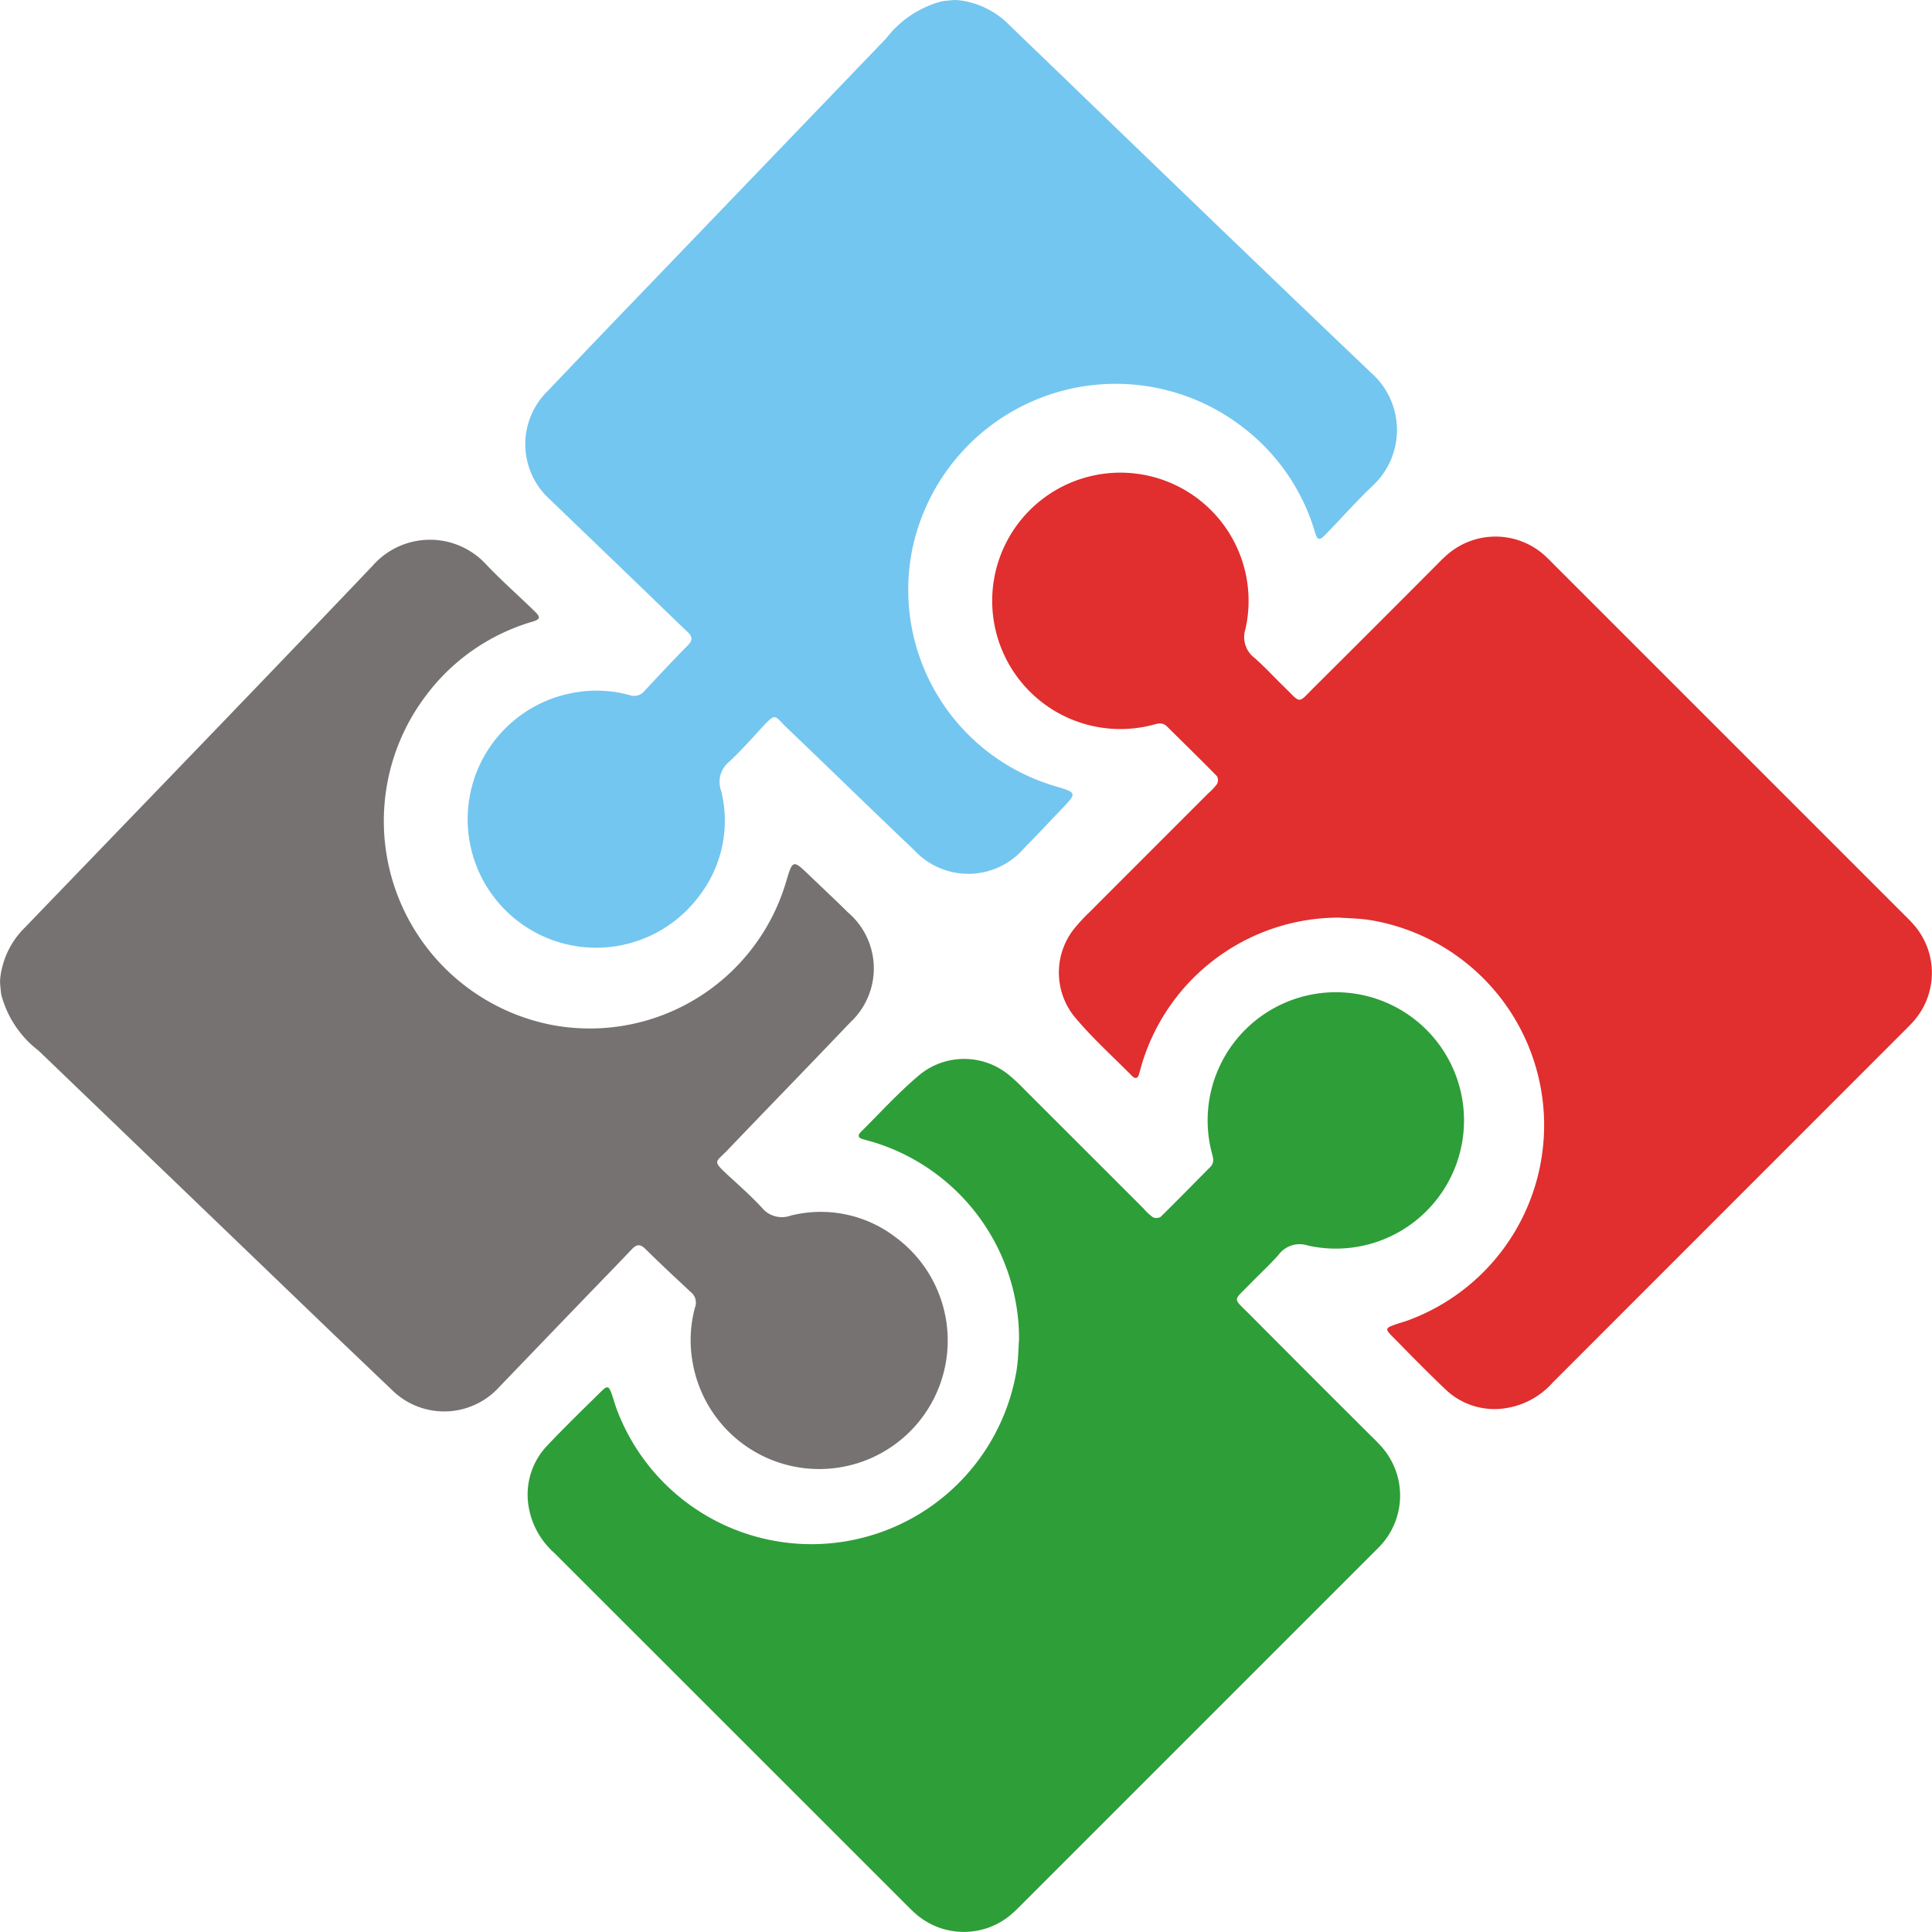 <svg xmlns="http://www.w3.org/2000/svg" viewBox="0 0 54.136 54.136"><path d="M0,84.161a1.934,1.934,0,0,1,.069-.432,2.346,2.346,0,0,1,.637-1.093c3.249-3.374,6.507-6.739,9.737-10.131a2.136,2.136,0,0,1,3.167-.048c.44.466.924.888,1.382,1.337.161.157.146.213-.07.279a5.731,5.731,0,0,0-2.979,2.062A5.822,5.822,0,0,0,15.4,85.361a5.735,5.735,0,0,0,6.627-4c.187-.623.189-.623.654-.177.36.345.725.685,1.079,1.036a2.062,2.062,0,0,1,.063,3.084c-1.141,1.2-2.3,2.387-3.443,3.583-.328.342-.428.283.009.688.326.3.665.6.964.924a.722.722,0,0,0,.8.218,3.445,3.445,0,0,1,2.935.6,3.6,3.6,0,1,1-5.682,3.5,3.5,3.5,0,0,1,.07-1.533.375.375,0,0,0-.117-.423c-.43-.4-.86-.8-1.278-1.214-.157-.155-.258-.115-.389.024-.416.44-.84.873-1.26,1.309q-1.223,1.27-2.445,2.541a2.081,2.081,0,0,1-3.006.079L9.36,94.053q-4.14-3.982-8.282-7.961A2.9,2.9,0,0,1,.035,84.523c-.006-.035-.034-.3-.033-.337,0-.142.027-.023,0-.025" transform="translate(0 -56.654)" fill="#767271"/><path d="M141.721,75.333a5.771,5.771,0,0,0-5.452,3.979c-.045.135-.079.273-.119.41s-.122.122-.194.049c-.551-.556-1.138-1.083-1.634-1.685a1.973,1.973,0,0,1,.038-2.475,5.163,5.163,0,0,1,.4-.428q1.661-1.663,3.323-3.325a1.736,1.736,0,0,0,.255-.271.232.232,0,0,0-.006-.219c-.461-.47-.933-.93-1.4-1.393-.143-.142-.3-.063-.453-.028a3.592,3.592,0,1,1,2.655-2.708.734.734,0,0,0,.26.823c.28.247.533.524.8.784.517.5.38.514.882.015q1.666-1.657,3.325-3.323c.113-.113.224-.23.343-.337a2.06,2.06,0,0,1,2.814.022c.066.06.127.125.19.188l9.858,9.858a4.237,4.237,0,0,1,.293.31,2.046,2.046,0,0,1-.005,2.61c-.09.11-.193.209-.293.31q-4.929,4.93-9.856,9.86a2.218,2.218,0,0,1-1.331.722,1.986,1.986,0,0,1-1.674-.526c-.517-.49-1.013-1-1.513-1.508-.18-.182-.165-.218.088-.307.134-.047.272-.084.405-.133a5.827,5.827,0,0,0-1.1-11.206c-.3-.047-.6-.048-.9-.07" transform="translate(-104.234 -49.621)" fill="#e12e2e"/><path d="M75.892,0a1.934,1.934,0,0,1,.432.069,2.347,2.347,0,0,1,1.093.637c3.374,3.249,6.739,6.507,10.131,9.737a2.136,2.136,0,0,1,.048,3.167c-.465.44-.888.924-1.337,1.382-.157.161-.213.146-.279-.07a5.731,5.731,0,0,0-2.062-2.979A5.822,5.822,0,0,0,74.692,15.4a5.735,5.735,0,0,0,4,6.627c.623.187.623.189.177.654-.345.36-.685.725-1.036,1.079a2.062,2.062,0,0,1-3.084.063c-1.2-1.141-2.387-2.3-3.583-3.443-.342-.328-.283-.428-.688.009-.3.326-.6.665-.924.964a.722.722,0,0,0-.218.8,3.445,3.445,0,0,1-.6,2.935,3.6,3.6,0,1,1-3.5-5.682,3.5,3.5,0,0,1,1.533.07.375.375,0,0,0,.423-.117c.4-.43.8-.86,1.214-1.278.155-.157.115-.258-.024-.389-.44-.416-.873-.84-1.309-1.26q-1.27-1.223-2.541-2.445a2.081,2.081,0,0,1-.079-3.006L66,9.36q3.981-4.14,7.96-8.282A2.9,2.9,0,0,1,75.53.035c.035-.006.3-.034.337-.033.142,0,.023.027.025,0" transform="translate(-49.131 0)" fill="#73c6f0"/><path d="M83.957,141.721a5.771,5.771,0,0,0-3.979-5.452c-.135-.045-.273-.079-.41-.119s-.122-.122-.049-.194c.556-.551,1.084-1.138,1.685-1.634a1.973,1.973,0,0,1,2.475.038,5.2,5.2,0,0,1,.428.4q1.663,1.661,3.325,3.323a1.734,1.734,0,0,0,.271.255.232.232,0,0,0,.219-.006c.47-.461.93-.933,1.393-1.4.142-.143.063-.3.028-.453a3.592,3.592,0,1,1,2.708,2.655.734.734,0,0,0-.823.26c-.248.28-.524.533-.784.8-.5.517-.514.38-.015.882q1.657,1.666,3.323,3.325c.114.113.23.224.337.343a2.06,2.06,0,0,1-.021,2.814c-.06.066-.125.127-.188.19l-9.858,9.858a4.242,4.242,0,0,1-.311.293,2.046,2.046,0,0,1-2.61-.005c-.11-.09-.209-.193-.31-.293q-4.93-4.929-9.86-9.856a2.219,2.219,0,0,1-.722-1.331,1.987,1.987,0,0,1,.526-1.674c.49-.517,1-1.013,1.508-1.513.183-.18.218-.165.307.088.047.134.084.272.133.405a5.827,5.827,0,0,0,11.206-1.1c.047-.3.048-.6.07-.9" transform="translate(-55.402 -104.233)" fill="#2e9e39"/></svg>